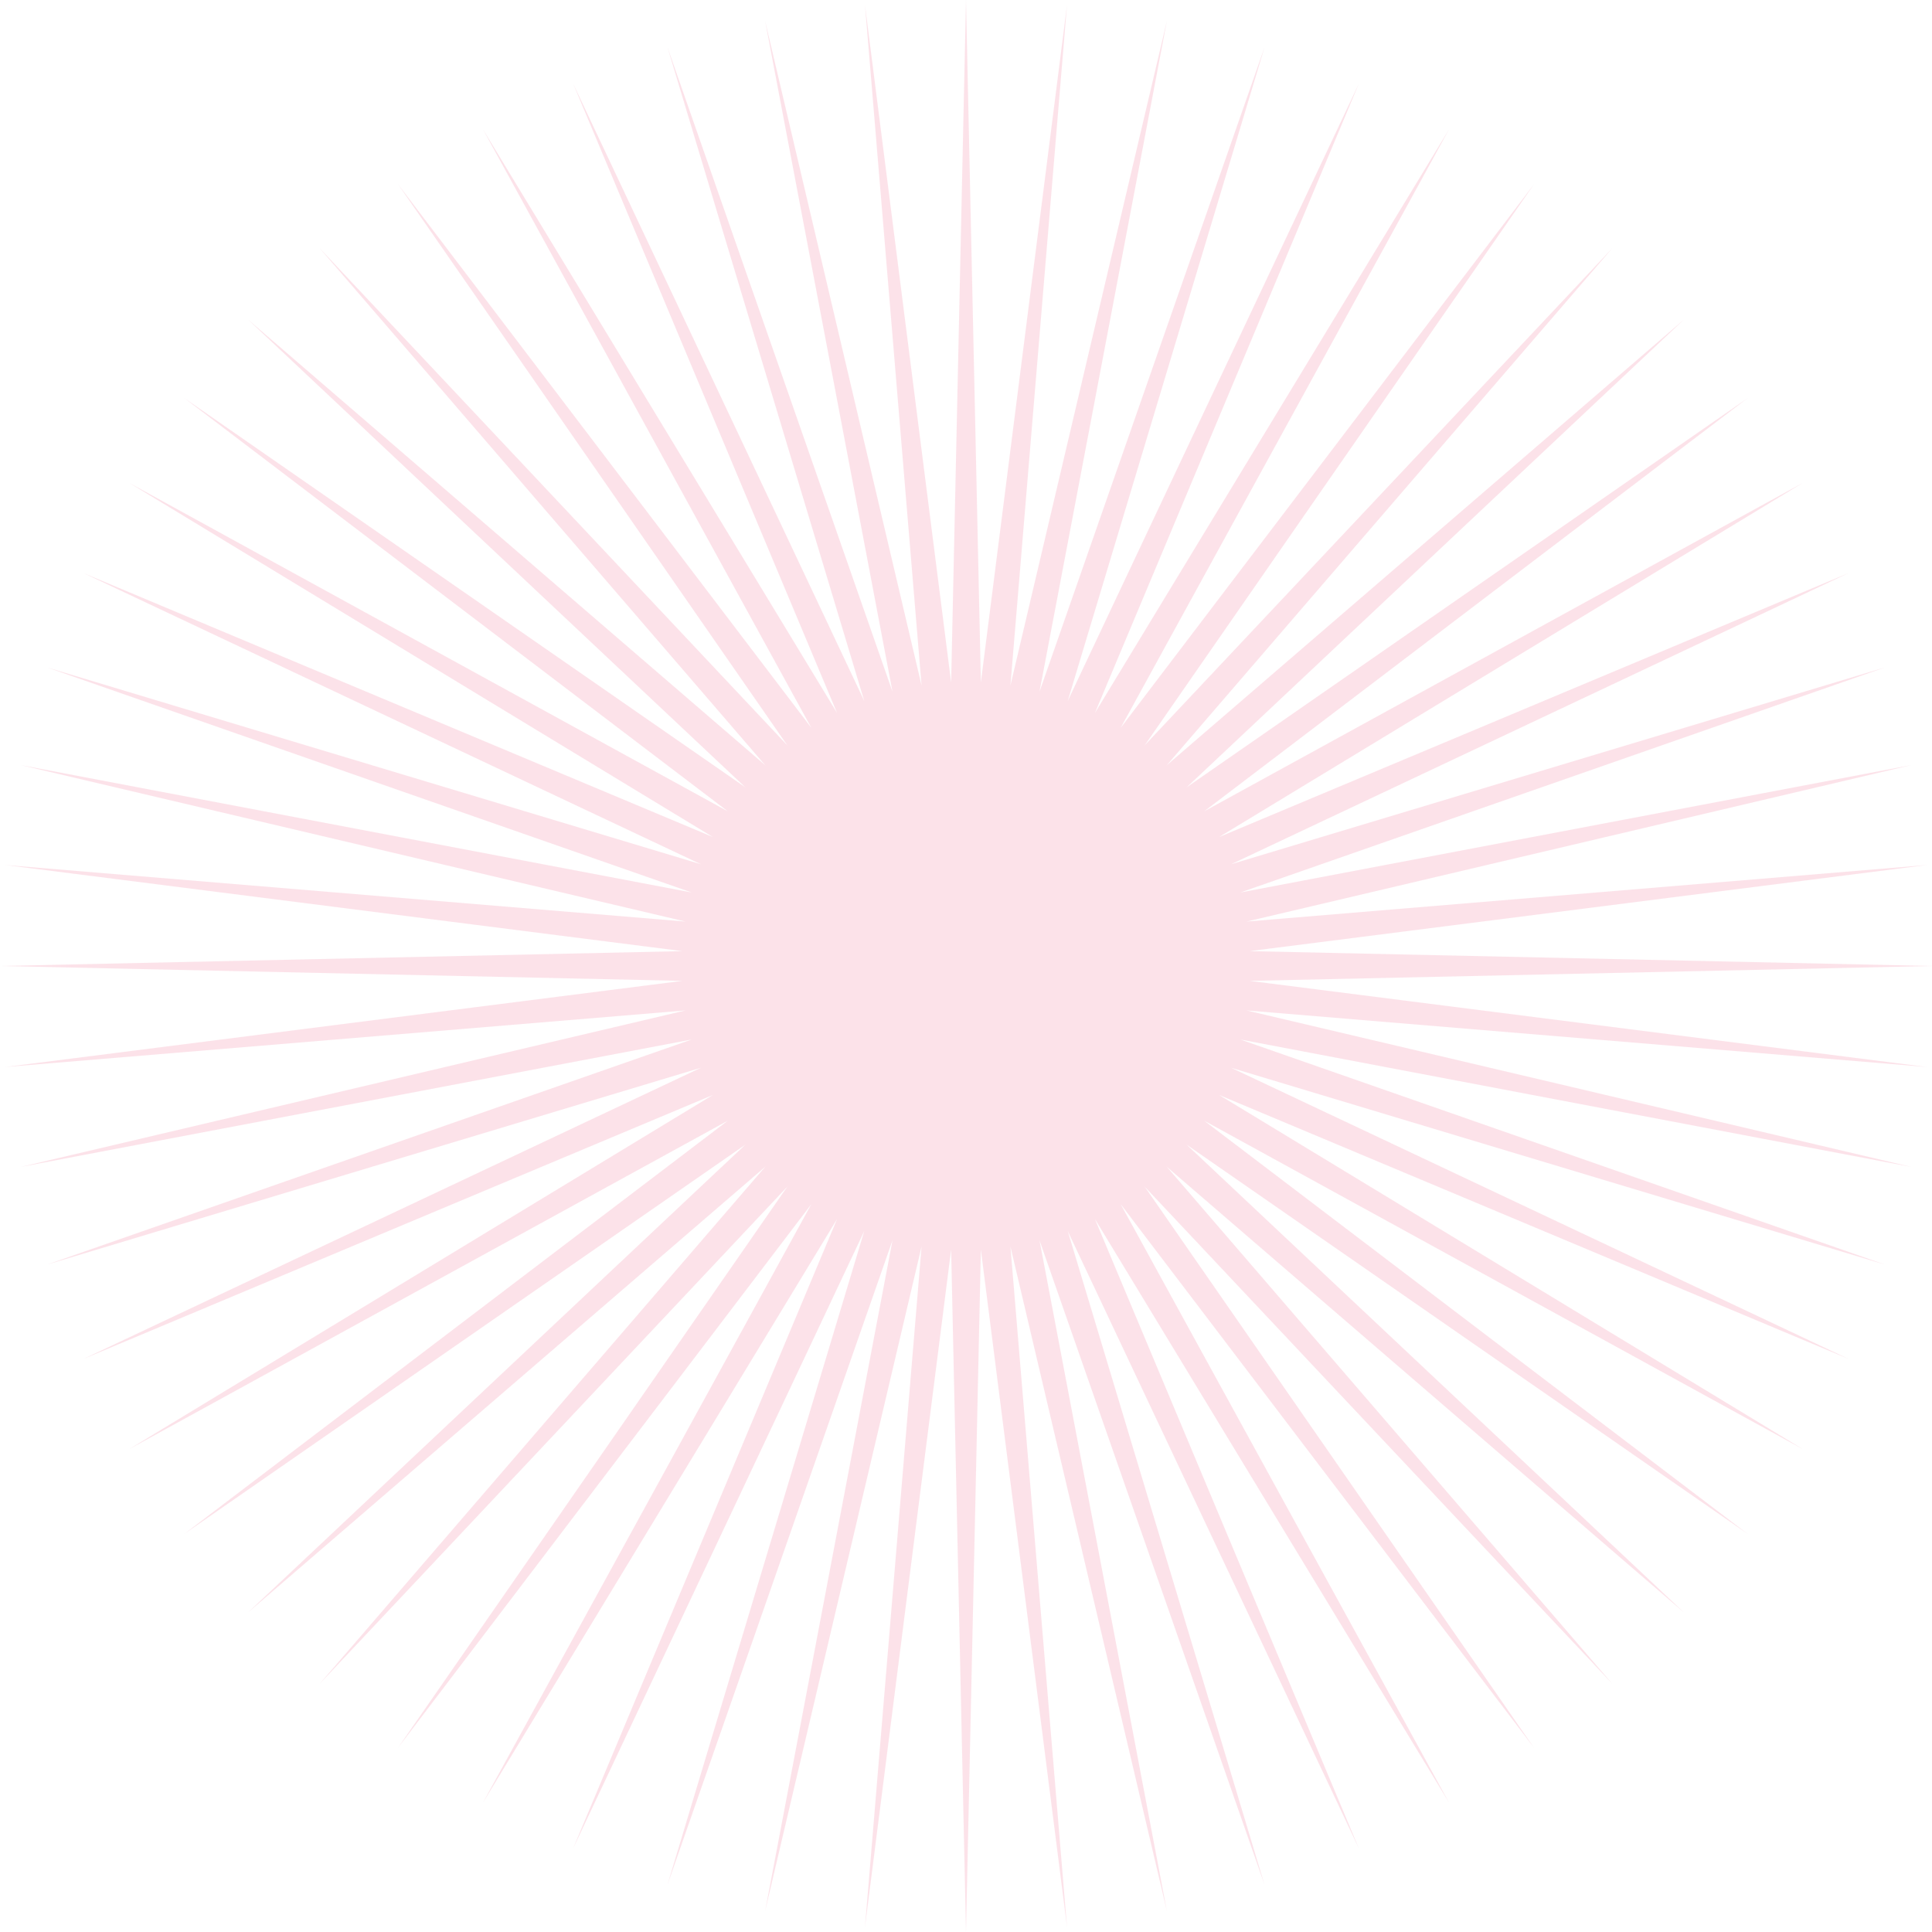 <?xml version="1.0" encoding="UTF-8"?> <svg xmlns="http://www.w3.org/2000/svg" width="513" height="513" viewBox="0 0 513 513" fill="none"> <path d="M256.5 0L260.447 181.192L283.312 1.405L268.297 182.017L309.829 5.605L276.018 183.659L335.763 12.554L283.525 186.098L360.828 22.176L290.736 189.308L384.75 34.364L297.572 193.255L407.267 48.987L303.958 197.895L428.132 65.883L309.824 203.176L447.117 84.868L315.105 209.042L464.013 105.733L319.745 215.428L478.635 128.25L323.692 222.264L490.824 152.172L326.902 229.475L500.446 177.237L329.341 236.982L507.395 203.171L330.983 244.703L511.595 229.688L331.808 252.553L513 256.5L331.808 260.447L511.595 283.312L330.983 268.297L507.395 309.829L329.341 276.018L500.446 335.763L326.902 283.525L490.824 360.828L323.692 290.736L478.635 384.75L319.745 297.572L464.013 407.267L315.105 303.958L447.117 428.132L309.824 309.824L428.132 447.117L303.958 315.105L407.267 464.013L297.572 319.745L384.75 478.635L290.736 323.692L360.828 490.824L283.525 326.902L335.763 500.446L276.018 329.341L309.829 507.395L268.297 330.983L283.312 511.595L260.447 331.808L256.5 513L252.553 331.808L229.688 511.595L244.703 330.983L203.171 507.395L236.982 329.341L177.237 500.446L229.475 326.902L152.172 490.824L222.264 323.692L128.25 478.635L215.428 319.745L105.733 464.013L209.042 315.105L84.868 447.117L203.176 309.824L65.883 428.132L197.895 303.958L48.987 407.267L193.255 297.572L34.364 384.75L189.308 290.736L22.176 360.828L186.098 283.525L12.554 335.763L183.659 276.018L5.605 309.829L182.017 268.297L1.405 283.312L181.192 260.447L0 256.5L181.192 252.553L1.405 229.688L182.017 244.703L5.605 203.171L183.659 236.982L12.554 177.237L186.098 229.475L22.176 152.172L189.308 222.264L34.364 128.25L193.255 215.428L48.987 105.733L197.895 209.042L65.883 84.868L203.176 203.176L84.868 65.883L209.042 197.895L105.733 48.987L215.428 193.255L128.25 34.364L222.264 189.308L152.172 22.176L229.475 186.098L177.237 12.554L236.982 183.659L203.171 5.605L244.703 182.017L229.688 1.405L252.553 181.192L256.5 0Z" fill="#FBC7D4" fill-opacity="0.5"></path> </svg> 